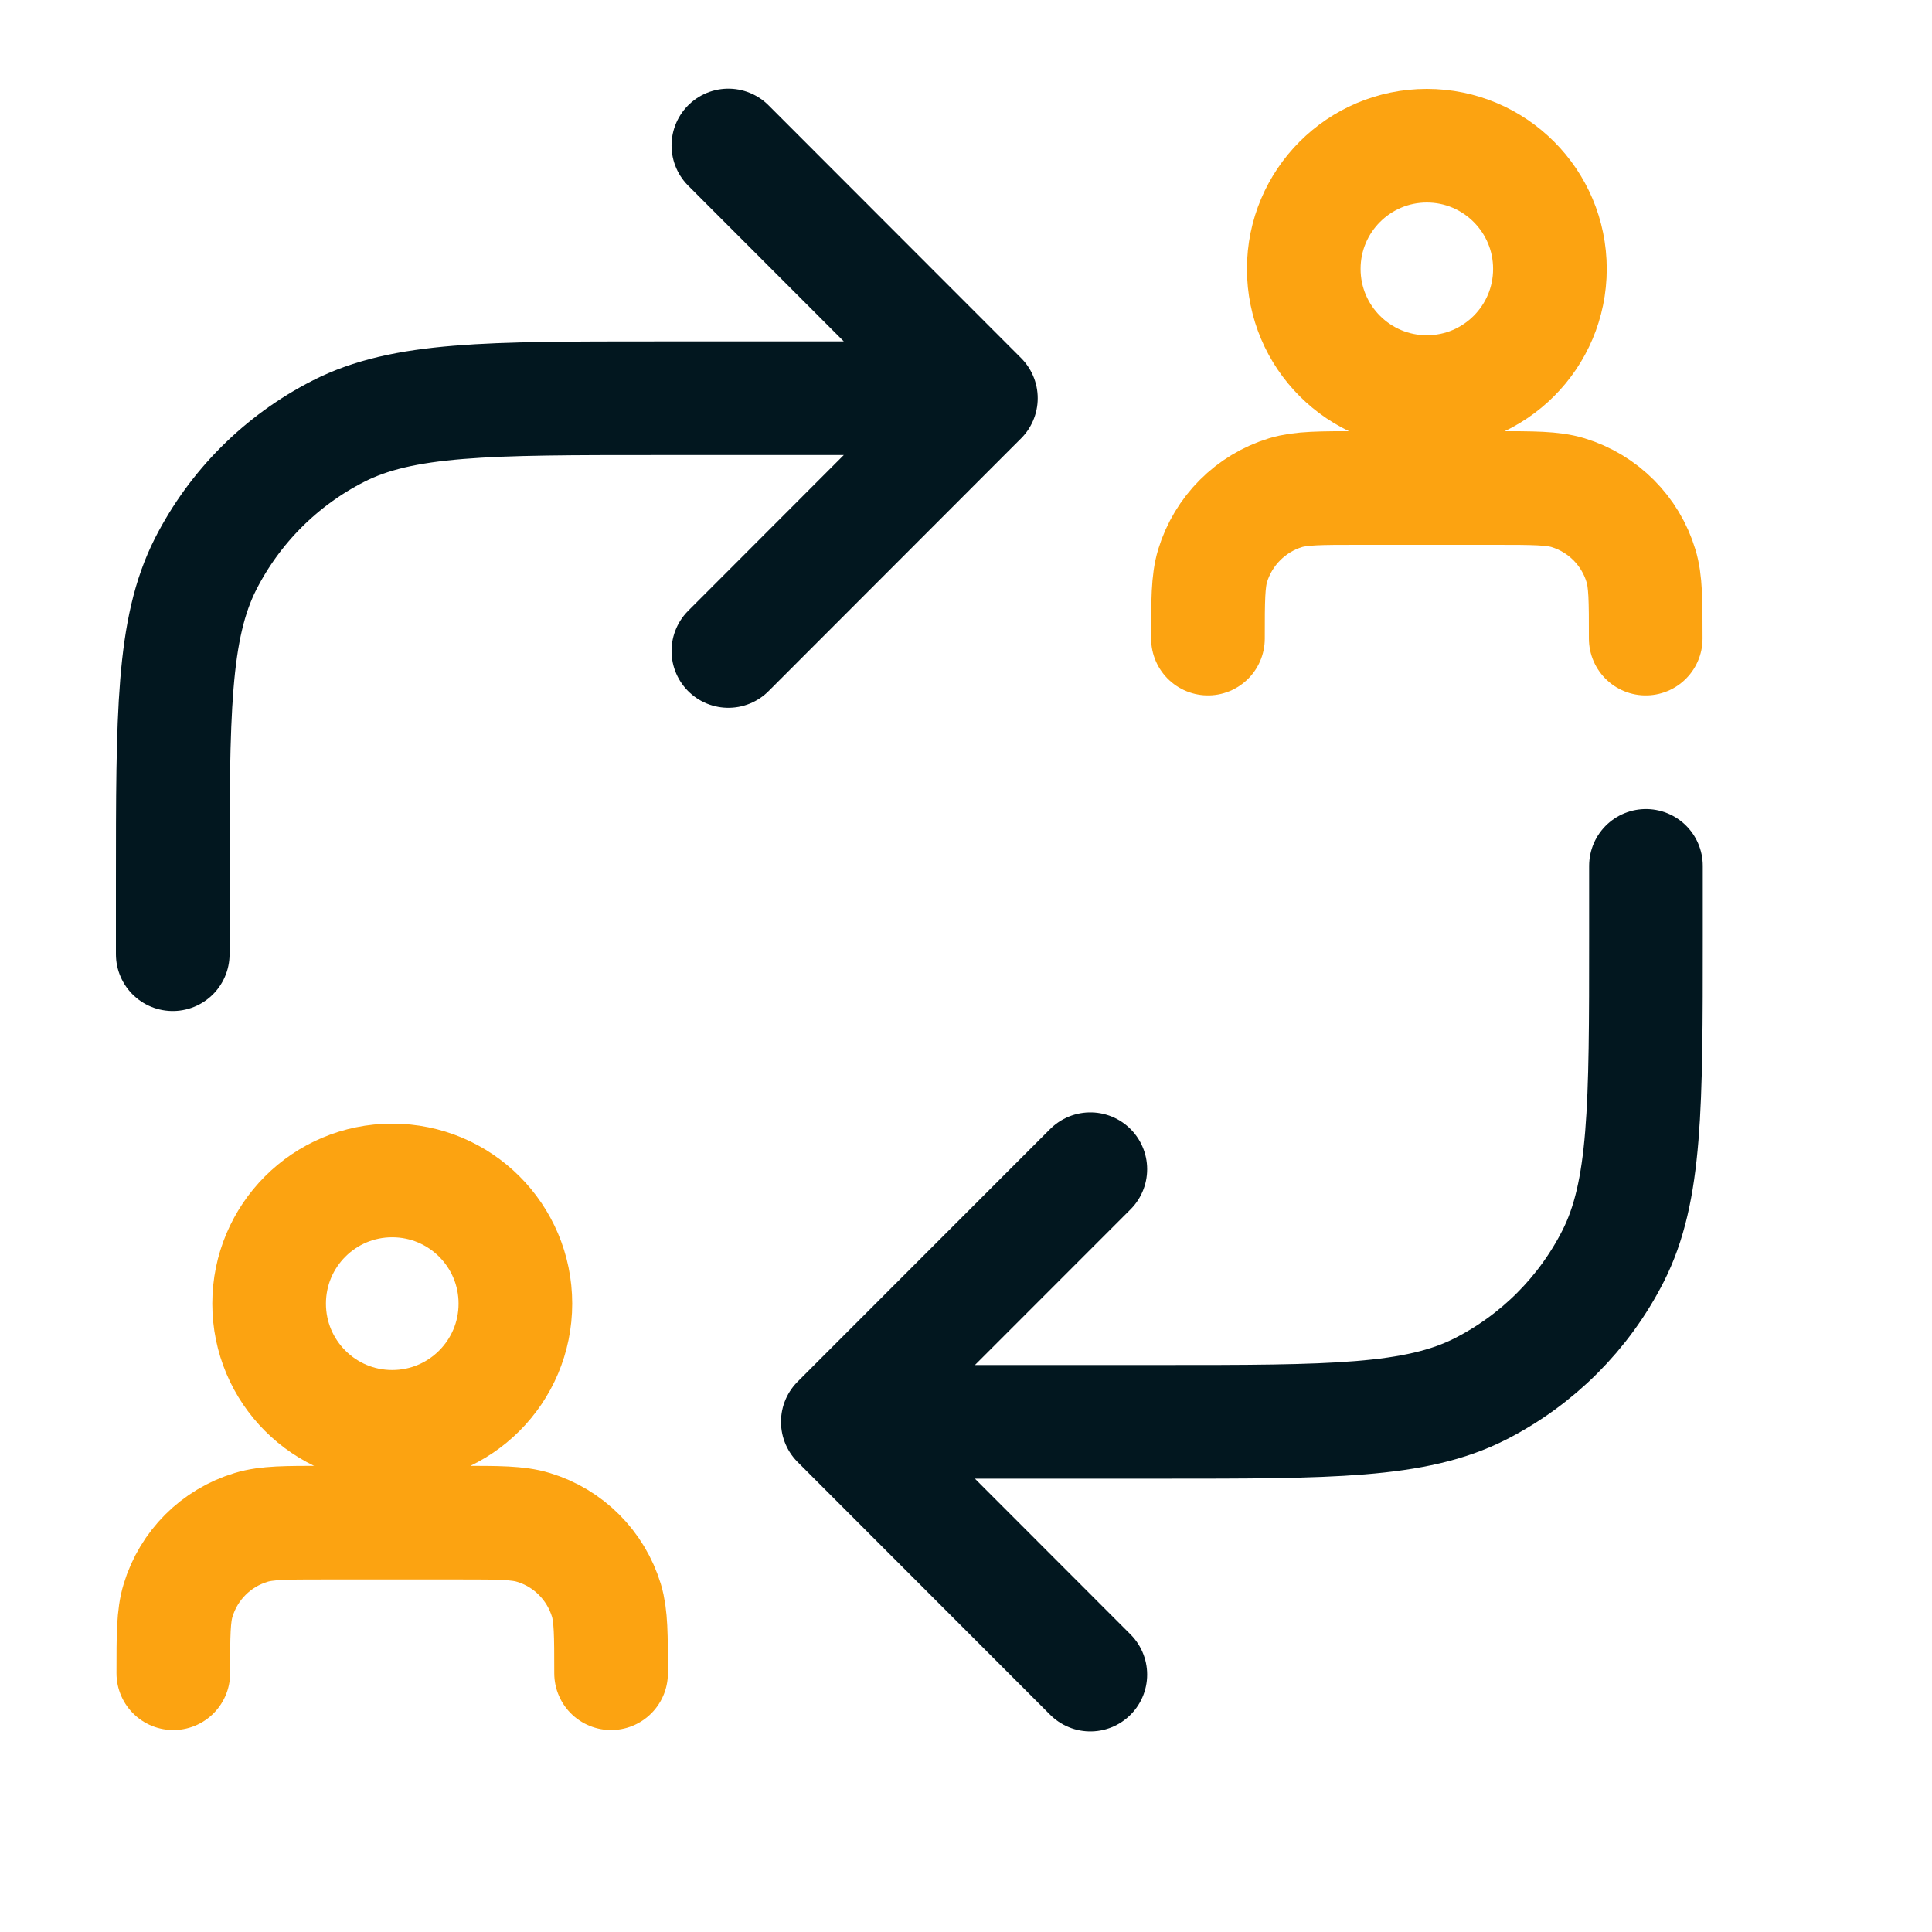 <svg xmlns:xlink="http://www.w3.org/1999/xlink" width="17" height="17" viewBox="0 0 17 17" fill="none" xmlns="http://www.w3.org/2000/svg">
<path d="M14.481 5.619C14.481 5.282 14.481 5.114 14.439 4.978C14.346 4.67 14.105 4.429 13.797 4.335C13.661 4.294 13.493 4.294 13.157 4.294H11.953C11.617 4.294 11.449 4.294 11.312 4.335C11.005 4.429 10.764 4.67 10.67 4.978C10.629 5.114 10.629 5.282 10.629 5.619M13.638 2.366C13.638 2.965 13.153 3.45 12.555 3.45C11.957 3.45 11.472 2.965 11.472 2.366C11.472 1.768 11.957 1.282 12.555 1.282C13.153 1.282 13.638 1.768 13.638 2.366Z" stroke="#FCA311" stroke-linecap="round" stroke-linejoin="round"/>
<path d="M5.377 14.723C5.377 14.387 5.377 14.219 5.336 14.082C5.242 13.774 5.002 13.533 4.694 13.44C4.557 13.398 4.389 13.398 4.053 13.398H2.849C2.514 13.398 2.346 13.398 2.209 13.44C1.901 13.533 1.66 13.774 1.567 14.082C1.525 14.219 1.525 14.387 1.525 14.723M4.535 11.471C4.535 12.07 4.05 12.555 3.451 12.555C2.853 12.555 2.368 12.07 2.368 11.471C2.368 10.872 2.853 10.387 3.451 10.387C4.05 10.387 4.535 10.872 4.535 11.471Z" stroke="#FCA311" stroke-linecap="round" stroke-linejoin="round"/>
<path d="M14.483 7.619V8.242C14.483 9.736 14.483 10.484 14.193 11.054C13.937 11.557 13.529 11.965 13.027 12.221C12.457 12.511 11.71 12.511 10.216 12.511H7.372M7.372 12.511L9.594 10.288M7.372 12.511L9.594 14.735" stroke="#02171F" stroke-linecap="round" stroke-linejoin="round"/>
<path d="M1.52 8.396L1.52 7.774C1.52 6.279 1.52 5.532 1.81 4.961C2.066 4.459 2.474 4.051 2.976 3.795C3.546 3.504 4.293 3.504 5.786 3.504L8.631 3.504M8.631 3.504L6.409 5.728M8.631 3.504L6.409 1.28" stroke="#02171F" stroke-linecap="round" stroke-linejoin="round"/>
</svg>